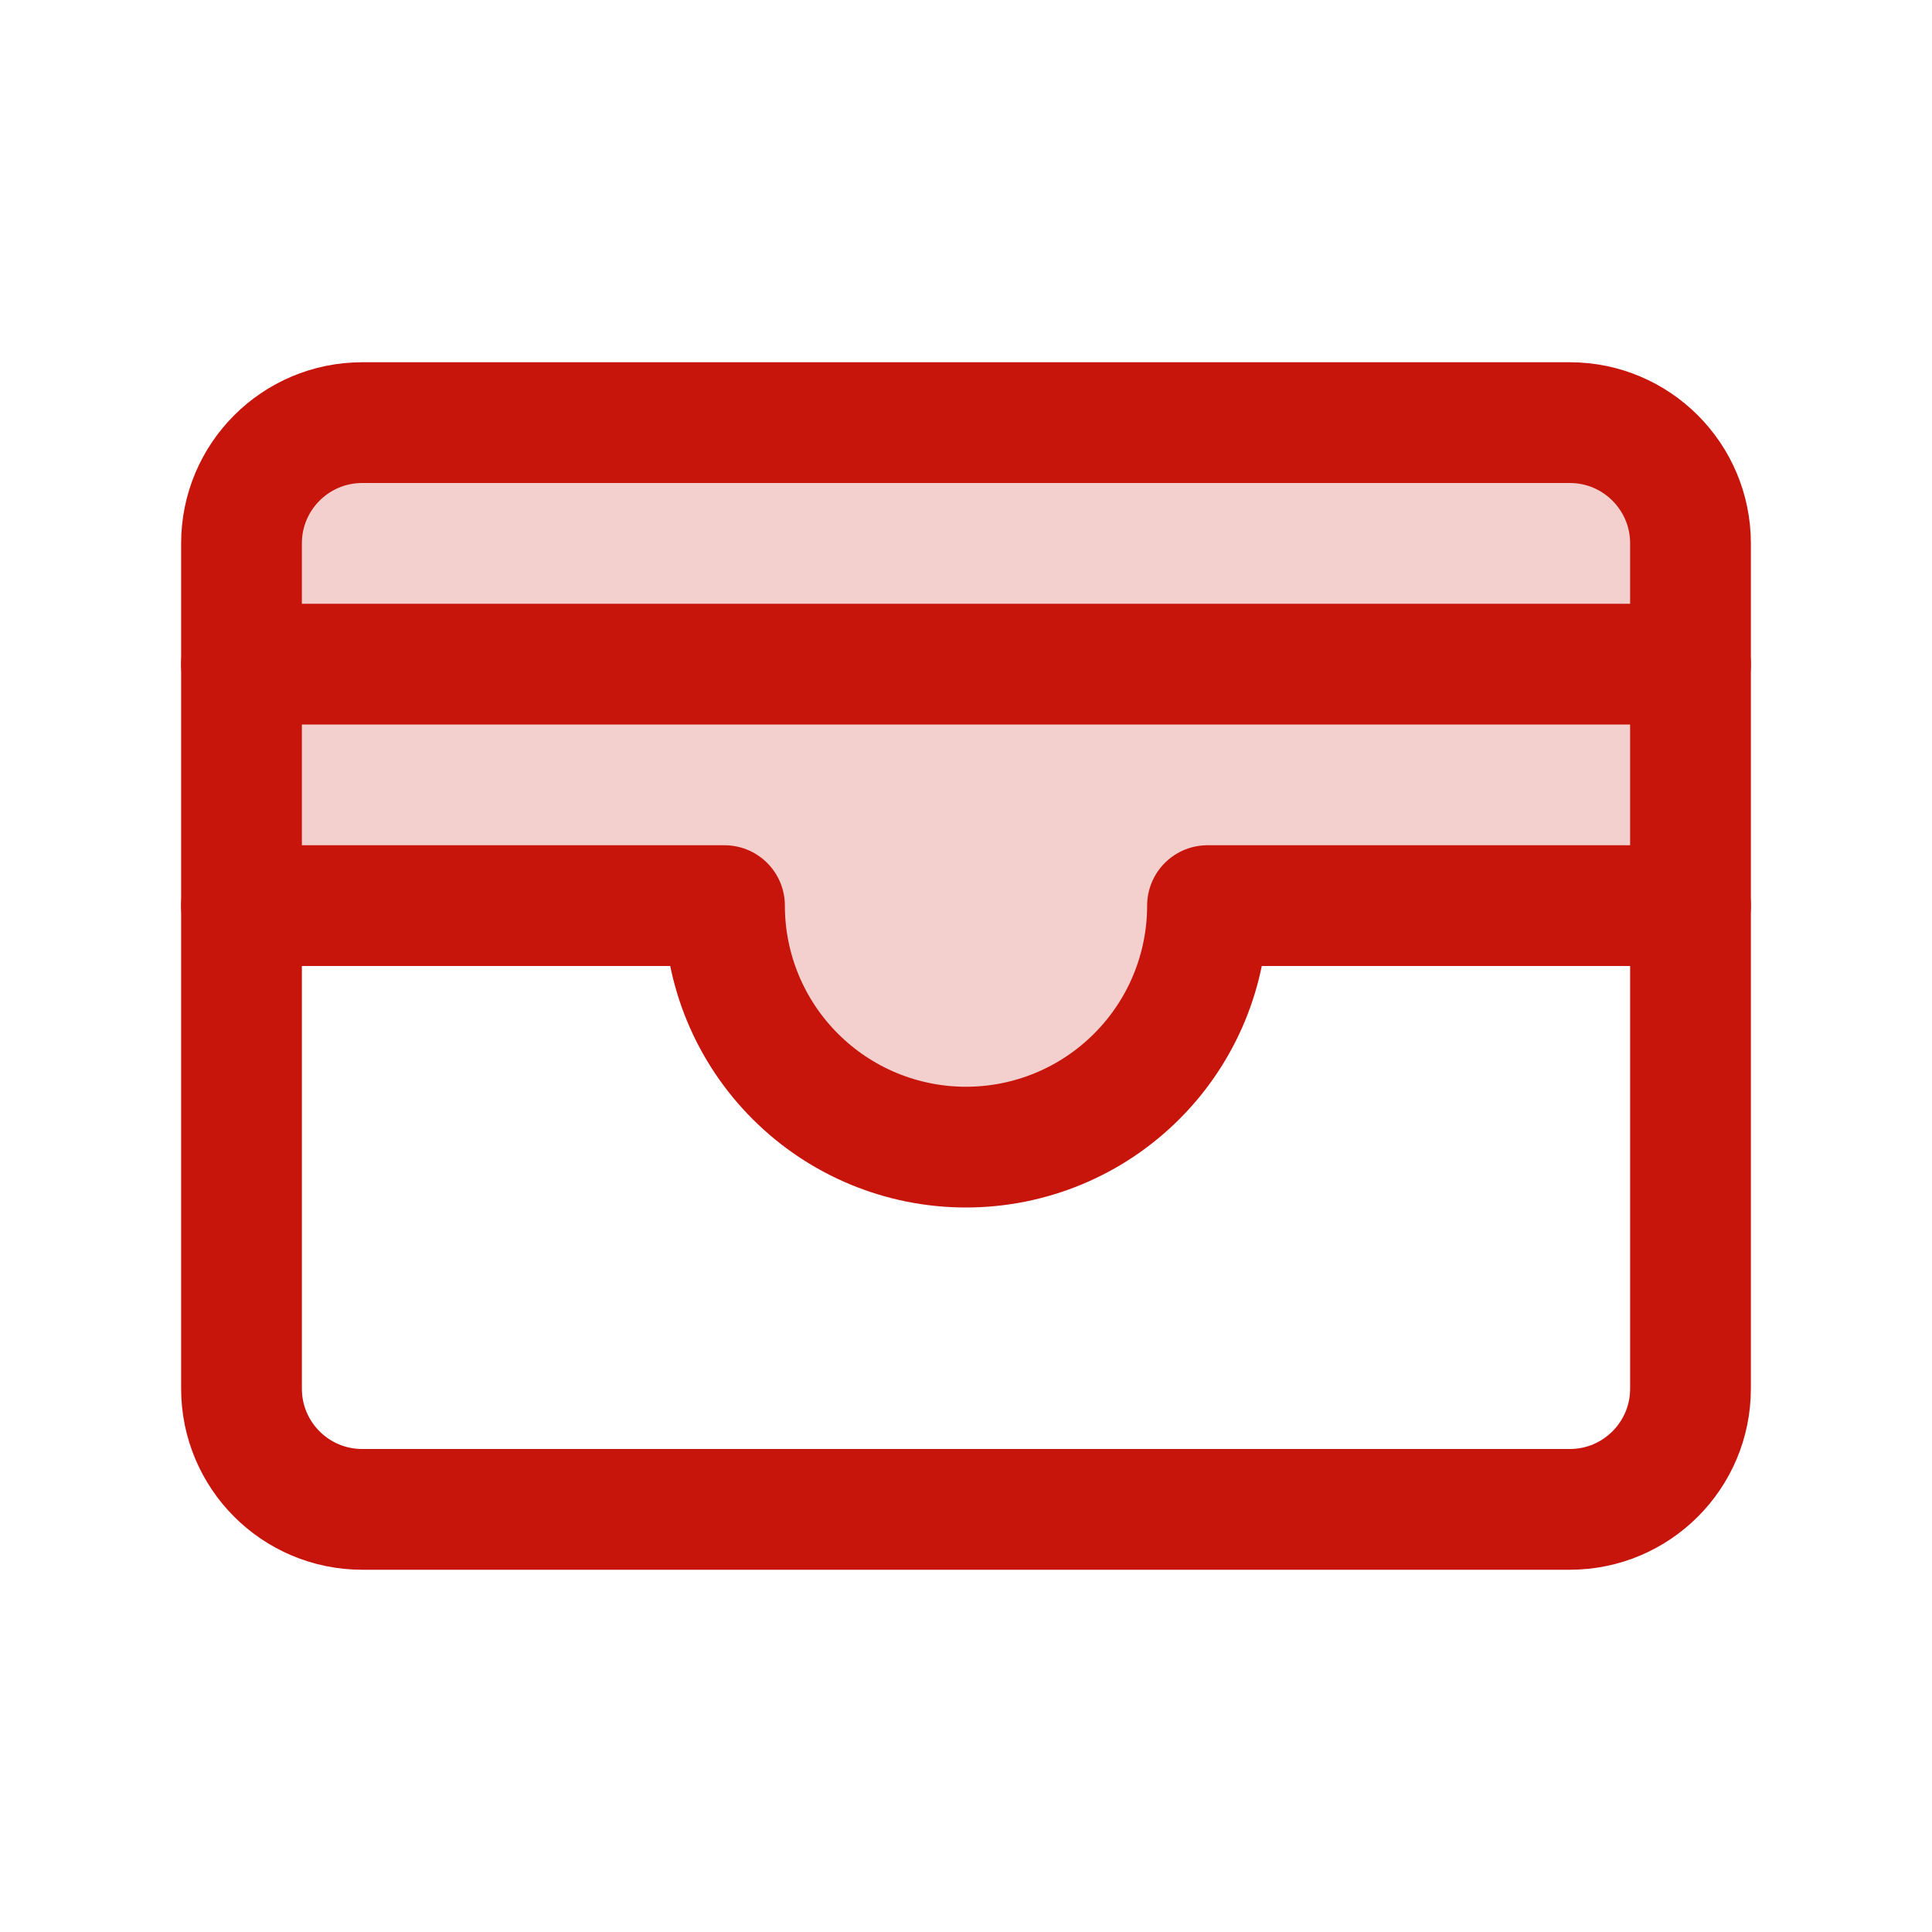 <svg width="32" height="32" viewBox="0 0 32 32" fill="none" xmlns="http://www.w3.org/2000/svg">
<g clip-path="url(#clip0_2182_8984)">
<path opacity="0.2" d="M16 19C17.061 19 18.078 18.579 18.828 17.828C19.579 17.078 20 16.061 20 15H28V9C28 8.47 27.789 7.961 27.414 7.586C27.039 7.211 26.53 7 26 7H6C5.47 7 4.961 7.211 4.586 7.586C4.211 7.961 4 8.47 4 9V15H12C12 16.061 12.421 17.078 13.172 17.828C13.922 18.579 14.939 19 16 19Z" fill="#C7150C"/>
<path d="M26 7H6C4.895 7 4 7.895 4 9V23C4 24.105 4.895 25 6 25H26C27.105 25 28 24.105 28 23V9C28 7.895 27.105 7 26 7Z" stroke="#C7150C" stroke-width="2" stroke-linecap="round" stroke-linejoin="round"/>
<path d="M4 15H12C12 16.061 12.421 17.078 13.172 17.828C13.922 18.579 14.939 19 16 19C17.061 19 18.078 18.579 18.828 17.828C19.579 17.078 20 16.061 20 15H28" stroke="#C7150C" stroke-width="2" stroke-linecap="round" stroke-linejoin="round"/>
<path d="M4 11H28" stroke="#C7150C" stroke-width="2" stroke-linecap="round" stroke-linejoin="round"/>
</g>
<defs>
<clipPath id="clip0_2182_8984">
<rect width="32" height="32" fill="white"/>
</clipPath>
</defs>
</svg>

